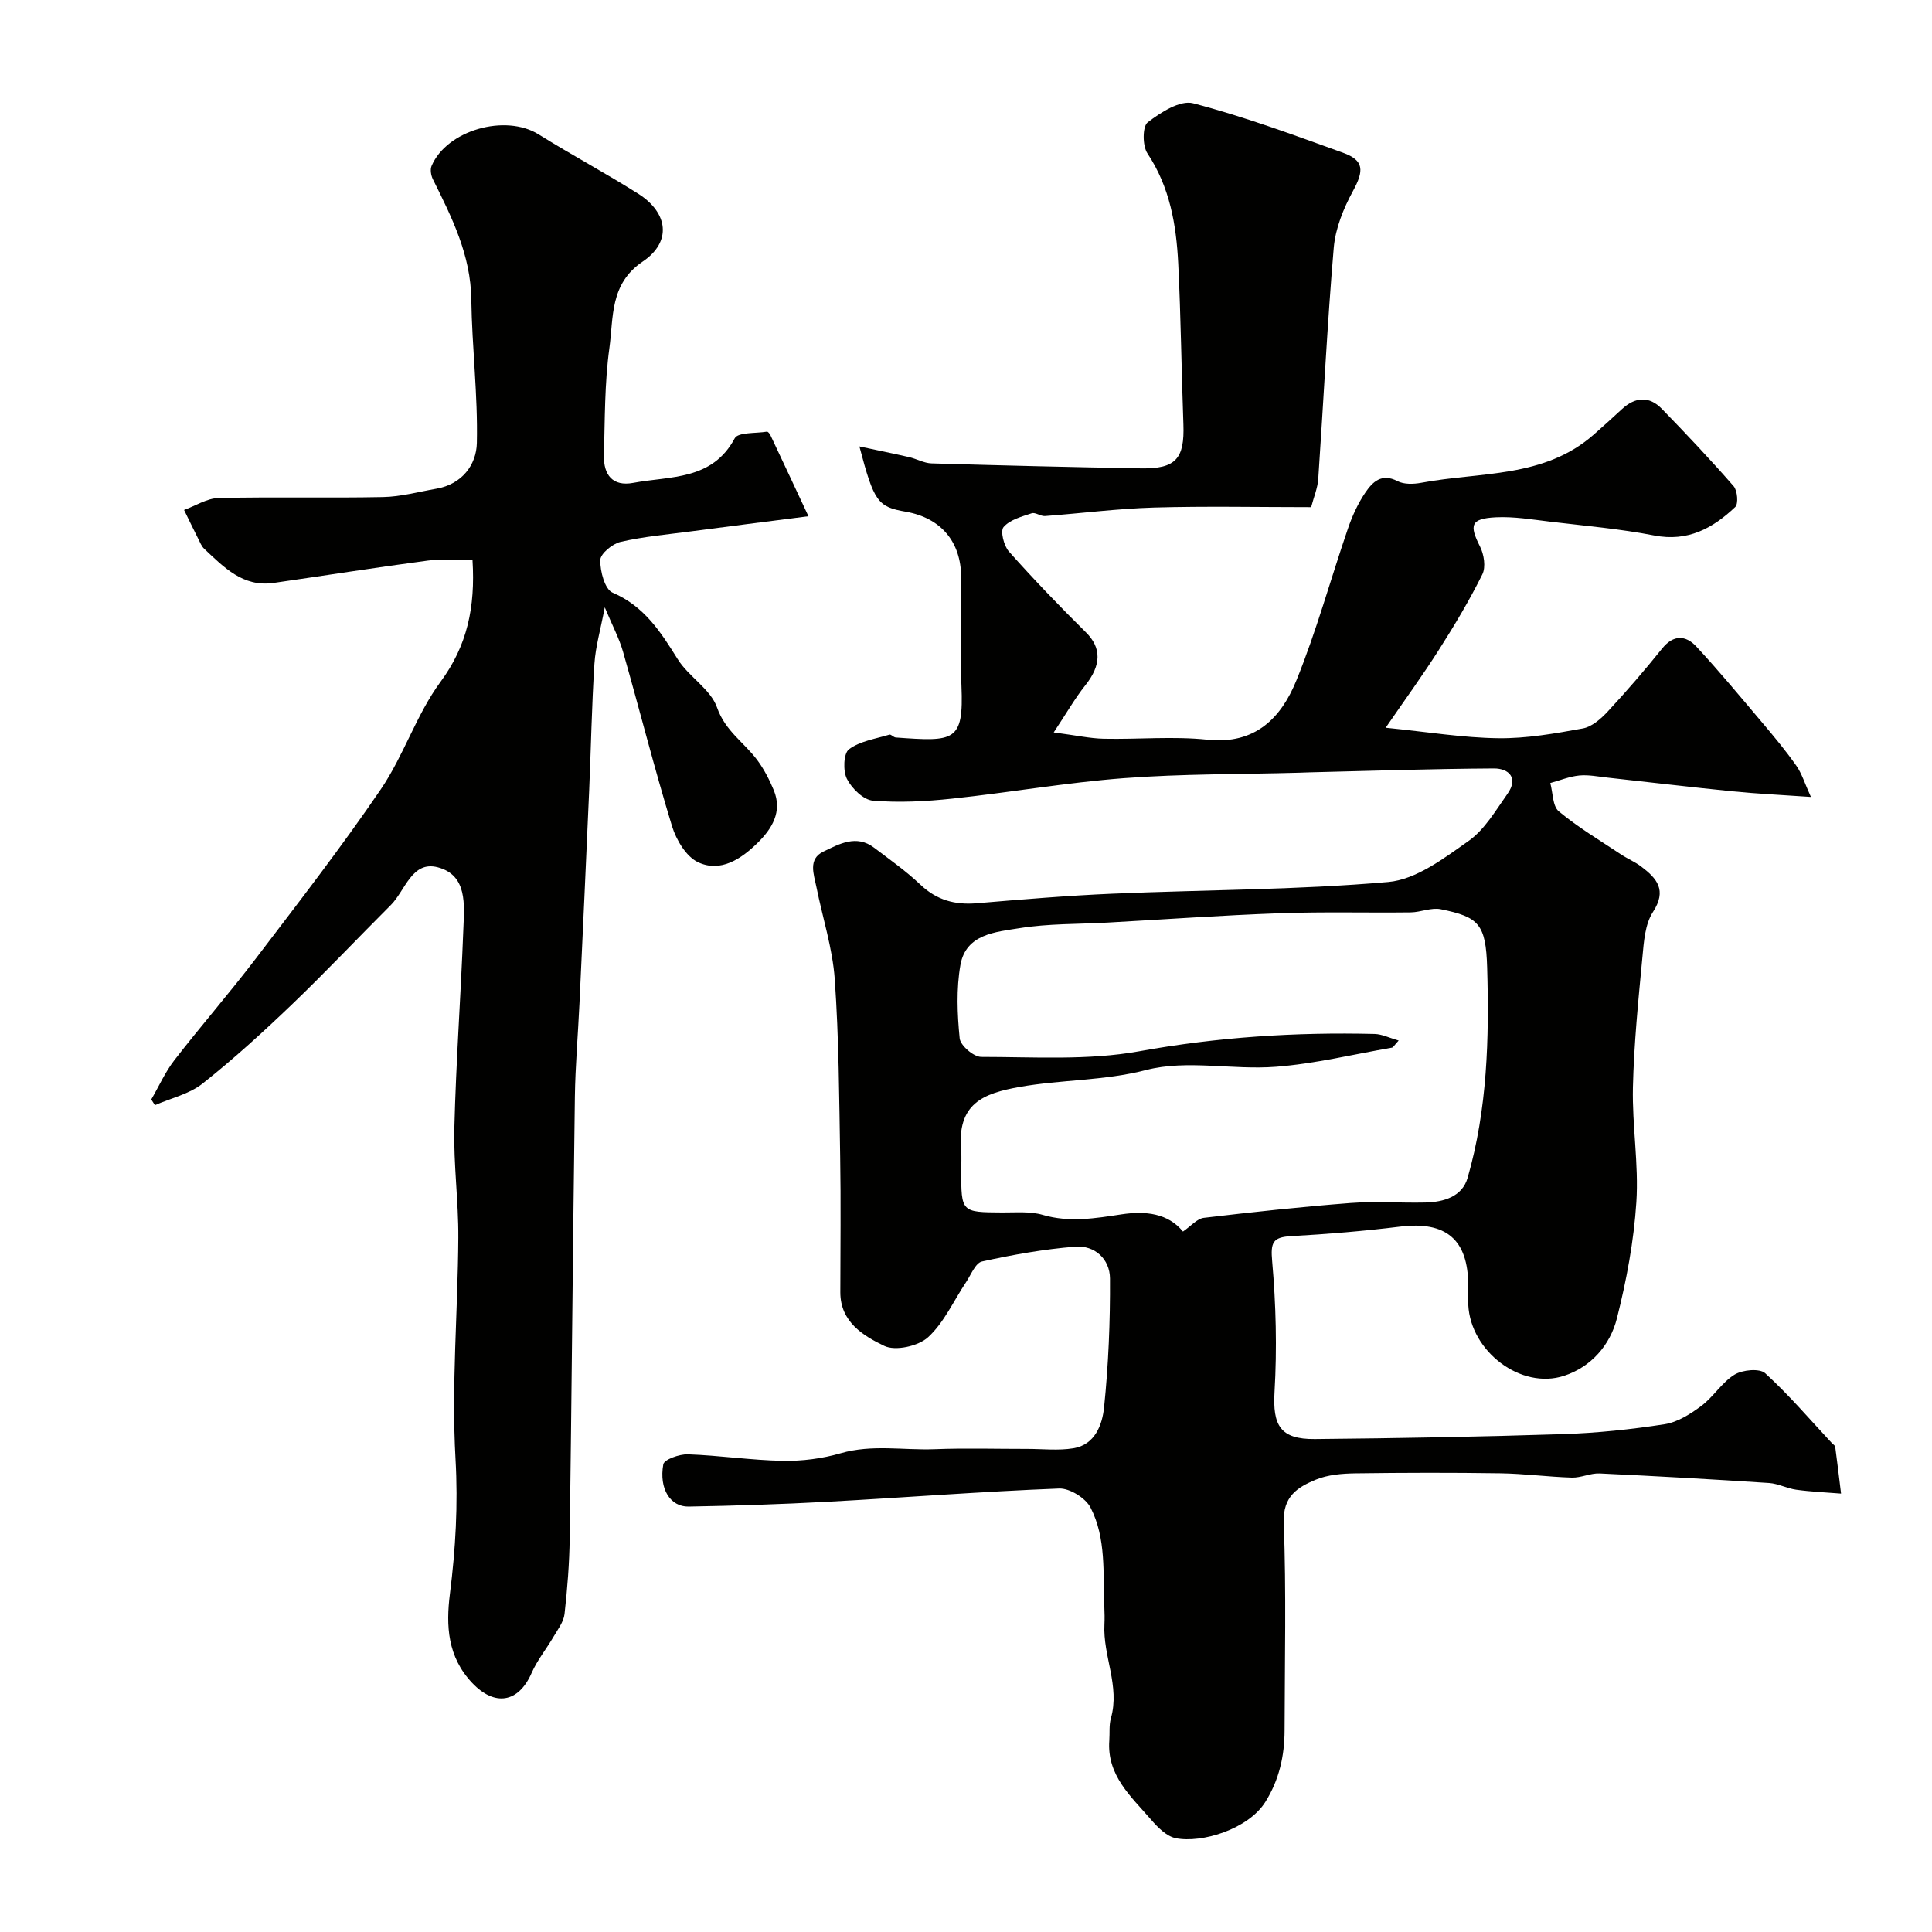 <svg enable-background="new 0 0 400 400" viewBox="0 0 400 400" xmlns="http://www.w3.org/2000/svg"><g fill="#010100"><path d="m177.93 92.43c3.75.8 7.02 1.46 10.28 2.21 1.57.36 3.09 1.25 4.65 1.3 14.46.43 28.93.78 43.39 1.03 7.19.12 9.02-2.01 8.76-9.12-.41-11.1-.52-22.2-1.07-33.29-.4-8.02-1.73-15.82-6.38-22.81-1.04-1.56-1.04-5.58.06-6.42 2.67-2.06 6.71-4.65 9.4-3.95 10.52 2.74 20.78 6.55 31.03 10.24 4.41 1.59 4.37 3.71 2.05 7.96-1.95 3.58-3.61 7.7-3.96 11.7-1.36 15.94-2.12 31.93-3.21 47.89-.13 1.89-.92 3.72-1.47 5.83-10.92 0-21.74-.23-32.54.08-7.53.22-15.04 1.2-22.57 1.76-.91.07-1.99-.83-2.76-.57-2.07.69-4.51 1.33-5.81 2.85-.71.82.05 3.88 1.11 5.07 5.12 5.75 10.47 11.32 15.95 16.74 3.21 3.18 3.22 6.76-.15 10.97-2.12 2.66-3.82 5.66-6.53 9.74 4.71.62 7.53 1.25 10.38 1.31 7.16.15 14.39-.55 21.48.2 9.91 1.04 15.25-4.56 18.39-12.29 4.16-10.22 7.07-20.95 10.66-31.41.89-2.6 2.07-5.21 3.61-7.47 1.47-2.15 3.34-4.1 6.65-2.37 1.34.7 3.32.64 4.9.35 12.17-2.3 25.4-.91 35.69-9.94 1.99-1.74 3.94-3.52 5.88-5.31 2.75-2.54 5.65-2.76 8.27-.06 5.08 5.22 10.08 10.53 14.86 16.01.79.91 1.02 3.65.33 4.31-4.64 4.4-9.82 7.25-16.78 5.89-7.05-1.37-14.26-1.99-21.41-2.84-3.79-.45-7.62-1.11-11.39-.92-5.18.27-5.53 1.57-3.26 6.05.83 1.63 1.23 4.25.49 5.75-2.66 5.36-5.75 10.53-8.97 15.59-3.35 5.27-7.03 10.33-11.05 16.18 8.64.86 15.96 2.08 23.29 2.17 5.84.08 11.74-.97 17.52-2.02 1.88-.34 3.75-1.99 5.15-3.49 3.91-4.21 7.67-8.57 11.27-13.05 2.36-2.94 4.9-2.77 7.08-.43 4.75 5.11 9.2 10.5 13.71 15.83 2.43 2.87 4.84 5.78 7 8.85 1.15 1.64 1.74 3.67 3.02 6.47-6.15-.43-11.18-.66-16.18-1.16-8.64-.86-17.27-1.9-25.91-2.84-1.96-.21-3.95-.63-5.88-.44-2.03.2-4 1.02-5.99 1.56.55 2.01.46 4.78 1.77 5.87 4 3.32 8.52 6.02 12.87 8.91 1.35.9 2.89 1.53 4.18 2.51 3.24 2.45 5.39 4.87 2.43 9.42-1.65 2.54-1.88 6.18-2.18 9.38-.85 8.95-1.75 17.92-1.96 26.89-.18 7.92 1.22 15.91.71 23.79-.52 8.08-2.04 16.18-4.02 24.04-1.4 5.56-5.35 10.09-10.95 11.92-8.94 2.91-19.35-5.05-19.83-14.69-.07-1.33-.01-2.67-.01-4 0-9.55-4.61-13.38-14.12-12.2-7.49.92-15.02 1.55-22.56 1.97-3.84.21-4.25 1.37-3.91 5.21.79 8.96 1.01 18.04.49 27.01-.41 6.94 1.16 9.86 8.35 9.79 17.12-.16 34.24-.47 51.36-1.02 7.04-.23 14.1-.97 21.05-2.05 2.68-.42 5.35-2.11 7.6-3.79 2.51-1.87 4.25-4.86 6.87-6.47 1.65-1.01 5.2-1.35 6.35-.3 4.93 4.49 9.28 9.61 13.84 14.5.23.24.63.46.66.73.43 3.23.82 6.46 1.21 9.69-3.09-.25-6.2-.38-9.27-.8-1.9-.26-3.73-1.26-5.62-1.39-11.69-.77-23.38-1.43-35.08-1.98-1.91-.09-3.86.92-5.78.86-4.94-.15-9.87-.82-14.82-.89-10-.15-20-.13-30 .01-2.75.04-5.69.28-8.18 1.31-3.72 1.55-6.84 3.4-6.63 8.89.53 14.31.2 28.66.17 42.99-.01 5.28-1.11 10.26-3.98 14.84-3.53 5.64-13.17 8.59-18.55 7.51-1.91-.38-3.75-2.26-5.14-3.87-4.12-4.77-9.16-9.13-8.62-16.38.11-1.53-.08-3.15.33-4.59 1.91-6.66-1.68-12.89-1.34-19.41.06-1.21.03-2.43-.02-3.64-.3-6.97.43-14.19-2.86-20.57-1.02-1.97-4.32-4.02-6.49-3.94-15.98.62-31.94 1.87-47.92 2.74-9.59.52-19.2.83-28.8 1-3.79.07-6.16-3.68-5.24-8.75.18-1 3.34-2.13 5.09-2.07 6.57.23 13.11 1.23 19.68 1.35 3.98.07 8.13-.46 11.95-1.57 6.49-1.88 12.98-.59 19.45-.84 6.39-.25 12.81-.05 19.21-.06 3.18 0 6.42.38 9.52-.13 4.49-.73 5.98-4.89 6.35-8.42.92-8.87 1.28-17.82 1.23-26.74-.03-3.99-3.13-6.91-7.22-6.58-6.48.52-12.93 1.67-19.28 3.07-1.36.3-2.29 2.78-3.32 4.32-2.57 3.84-4.53 8.33-7.84 11.36-2.02 1.85-6.78 2.91-9.08 1.79-4.32-2.08-9.09-4.94-9.09-11.09.01-9.33.13-18.67-.03-28-.21-12.27-.26-24.56-1.12-36.79-.45-6.43-2.52-12.74-3.8-19.12-.53-2.64-1.79-5.78 1.45-7.34 3.25-1.56 6.81-3.59 10.48-.81 3.26 2.47 6.64 4.85 9.6 7.66 3.38 3.21 7.15 4.23 11.68 3.85 9.36-.79 18.72-1.58 28.1-1.98 19.03-.82 38.12-.76 57.07-2.42 5.78-.5 11.54-4.9 16.63-8.49 3.34-2.35 5.63-6.33 8.08-9.79 2.3-3.25.28-5.24-2.82-5.23-12.77.07-25.54.5-38.3.81-.67.02-1.33.05-2 .07-12.1.34-24.24.22-36.29 1.13-11.9.9-23.7 2.98-35.58 4.24-5.44.58-10.98.87-16.4.42-1.97-.16-4.39-2.54-5.39-4.52-.83-1.64-.7-5.26.42-6.11 2.28-1.71 5.52-2.17 8.39-3.04.34-.1.85.56 1.3.59 12.14.87 14.09.95 13.61-10.66-.32-7.49-.05-15-.06-22.5-.02-7.36-4.17-12.28-11.42-13.58-5.87-1.01-6.62-2.01-9.65-13.52zm66.99 162.55c1.65-1.13 2.91-2.67 4.33-2.84 10.1-1.2 20.22-2.29 30.36-3.07 5.13-.39 10.33.02 15.49-.1 3.79-.09 7.62-1.2 8.75-5.1 4.1-14.22 4.48-28.9 4.05-43.56-.27-9-1.72-10.46-9.6-12.06-1.95-.4-4.15.62-6.24.65-9.05.11-18.1-.15-27.14.18-11.87.42-23.73 1.27-35.59 1.93-6.09.34-12.27.19-18.26 1.16-4.9.79-11.1 1.19-12.23 7.64-.86 4.93-.65 10.15-.15 15.17.15 1.48 2.9 3.84 4.46 3.84 10.93 0 22.09.76 32.74-1.17 16.2-2.94 32.37-3.98 48.72-3.58 1.51.04 3.01.8 4.97 1.36-.94 1.02-1.13 1.42-1.38 1.47-8 1.39-15.97 3.34-24.03 3.96-8.94.7-18.42-1.51-26.86.67-8.76 2.26-17.52 1.97-26.17 3.5-7.64 1.35-13.05 3.45-12.15 13.29.12 1.32.02 2.66.02 4 0 8.69 0 8.66 8.48 8.71 2.81.02 5.77-.27 8.4.5 5.53 1.62 10.88.71 16.31-.11 5.01-.76 9.66-.2 12.72 3.56z"/><path d="m125.21 125.74c-.88 4.65-1.91 8.13-2.14 11.67-.56 8.75-.71 17.53-1.09 26.29-.64 14.7-1.32 29.4-2.01 44.09-.3 6.43-.86 12.86-.95 19.3-.41 30.43-.66 60.85-1.07 91.28-.07 5.27-.48 10.55-1.07 15.79-.19 1.65-1.41 3.22-2.3 4.74-1.47 2.52-3.36 4.83-4.52 7.48-2.74 6.24-7.67 6.93-12.29 2.06-5.14-5.42-5.45-11.86-4.62-18.44 1.17-9.3 1.7-18.45 1.16-27.93-.86-15.2.48-30.51.58-45.77.05-7.6-1.01-15.21-.82-22.8.34-13.71 1.34-27.39 1.86-41.1.19-5.02.9-11.21-5.31-12.84-5.36-1.4-6.72 4.85-9.72 7.84-6.84 6.82-13.47 13.86-20.44 20.54-5.95 5.7-12.06 11.28-18.51 16.39-2.75 2.18-6.55 3.03-9.88 4.48-.25-.39-.5-.79-.75-1.18 1.58-2.72 2.87-5.66 4.78-8.13 5.52-7.13 11.45-13.93 16.91-21.1 8.78-11.53 17.68-23.01 25.83-34.98 4.75-6.98 7.36-15.46 12.35-22.23 5.58-7.56 7.23-15.51 6.64-25.19-3.07 0-6.2-.34-9.23.06-10.67 1.41-21.31 3.1-31.97 4.63-6.35.91-10.28-3.27-14.34-7.06-.57-.53-.88-1.36-1.25-2.09-1-1.98-1.96-3.97-2.93-5.96 2.38-.86 4.74-2.41 7.13-2.47 11.35-.26 22.71.03 34.06-.2 3.7-.07 7.38-1.09 11.06-1.73 5.3-.93 8.27-4.93 8.37-9.47.22-9.89-1.01-19.8-1.15-29.7-.11-9.21-4.03-17.01-7.96-24.91-.39-.79-.59-2-.26-2.76 3.17-7.41 15.27-10.81 22.15-6.52 6.78 4.22 13.83 8 20.58 12.26 6.3 3.97 7.02 10.01.98 14.07-6.86 4.62-6.03 11.57-6.9 17.89-1.01 7.34-.93 14.84-1.13 22.28-.1 3.96 1.78 6.46 6.08 5.65 7.65-1.44 16.31-.45 21-9.23.69-1.28 4.36-.99 6.66-1.37.2-.03.56.39.7.67 2.5 5.29 4.98 10.6 7.9 16.84-9.21 1.18-16.8 2.14-24.38 3.14-4.86.64-9.77 1.07-14.52 2.17-1.69.39-4.17 2.44-4.2 3.77-.04 2.31.94 6.05 2.55 6.74 6.56 2.81 9.95 8.12 13.47 13.76 2.27 3.65 6.83 6.21 8.16 10.03 1.7 4.88 5.64 7.25 8.34 10.9 1.39 1.88 2.5 4.04 3.4 6.21 1.85 4.47-.41 8.03-3.36 10.92-3.35 3.29-7.64 6.2-12.33 3.99-2.45-1.16-4.5-4.61-5.37-7.44-3.65-11.96-6.71-24.09-10.14-36.11-.79-2.78-2.19-5.38-3.79-9.22z"/></g></svg>